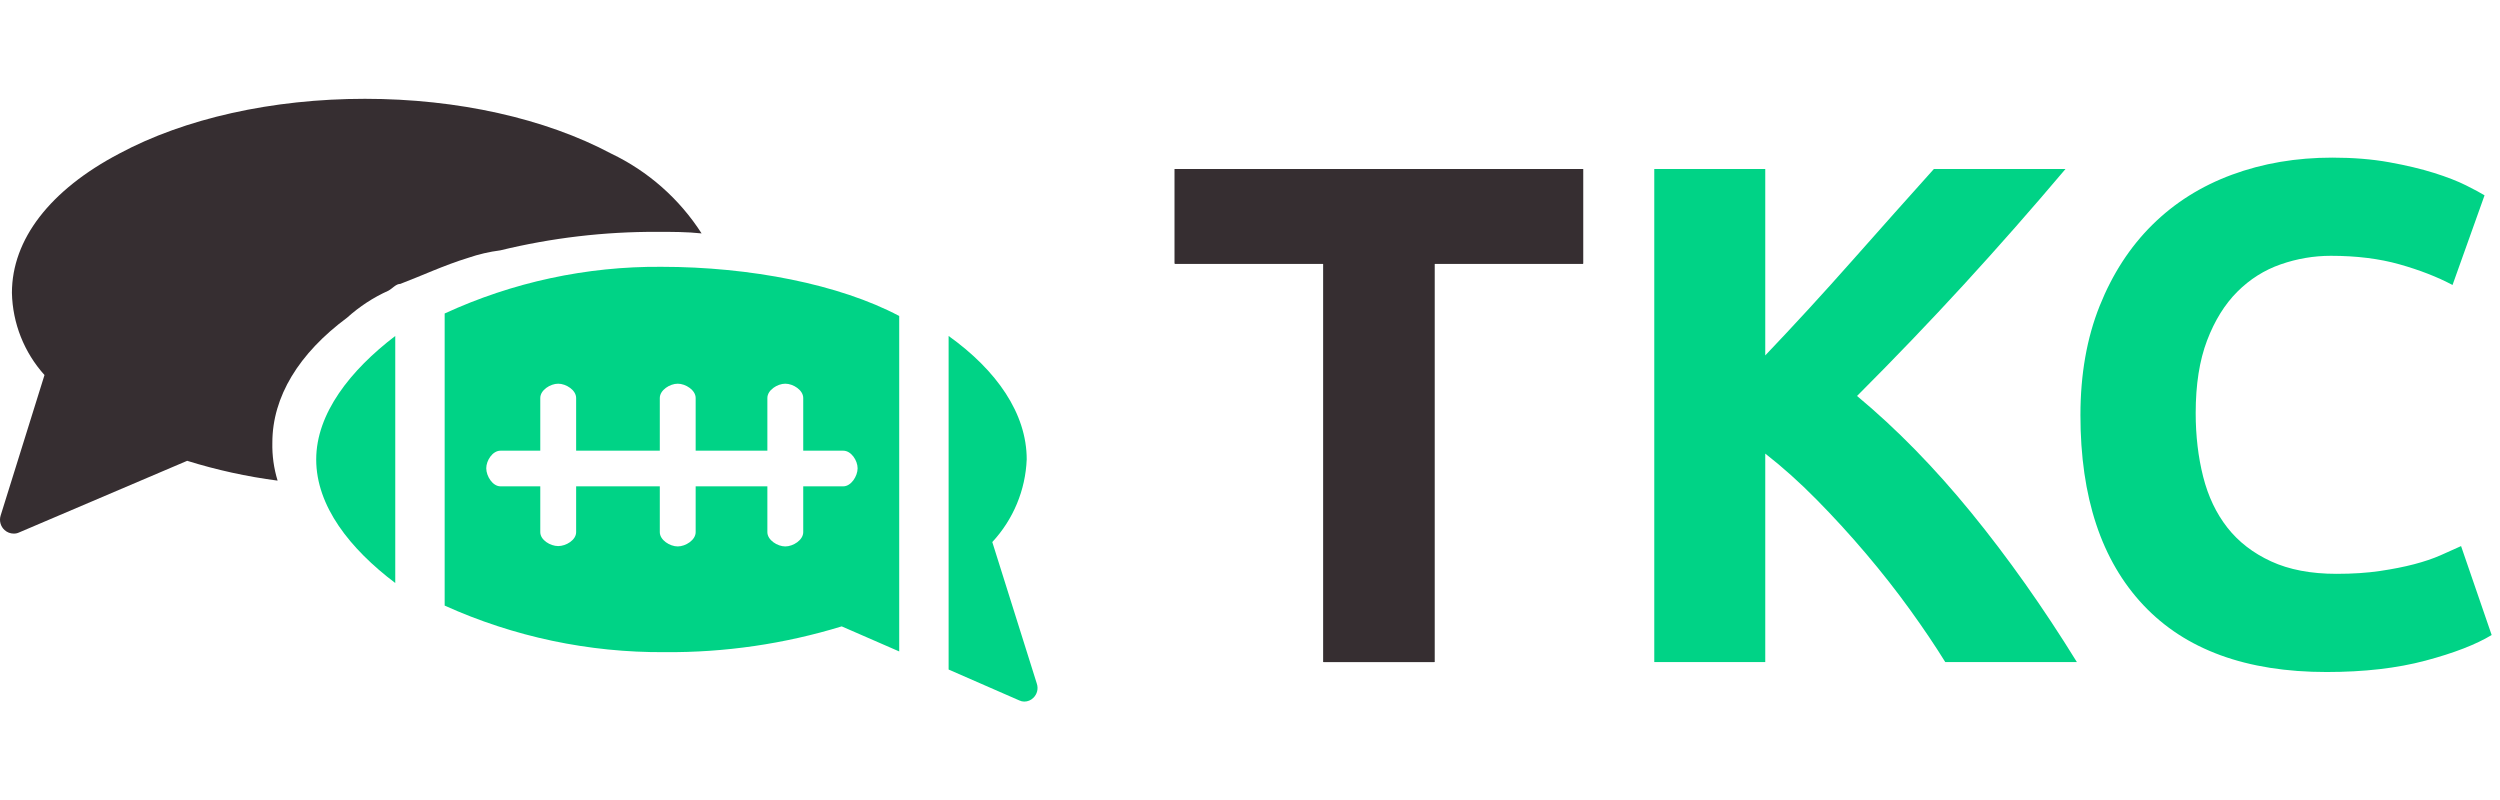 <?xml version="1.0" encoding="UTF-8"?>
<svg width="253px" height="81px" viewBox="0 0 253 81" version="1.1" xmlns="http://www.w3.org/2000/svg" xmlns:xlink="http://www.w3.org/1999/xlink">
    <title>TKC3.0_Logo_v2e_dark</title>
    <defs>
        <polygon id="path-1" points="28.164 67 28.164 26.68 43.212 26.68 43.212 17.104 1.884 17.104 1.884 26.68 16.932 26.68 16.932 67"></polygon>
    </defs>
    <g id="Landing-Page" stroke="none" stroke-width="1" fill="none" fill-rule="evenodd">
        <g id="Artboard" transform="translate(-53, -59)" fill-rule="nonzero">
            <g id="TKC3.0_Logo_v2e_dark" transform="translate(53, 59)">
                <g id="Group" transform="translate(0, 9.784)">
                    <path d="M61.848,5.758 C55.172,2.208 46.311,0.216 36.93,0.216 C27.55,0.216 18.688,2.208 12.072,5.758 C5.058,9.441 1.207,14.452 1.207,19.849 C1.271,22.928 2.441,25.881 4.503,28.169 L0.06,42.405 C-0.097,42.924 0.058,43.487 0.458,43.854 C0.715,44.089 1.051,44.219 1.4,44.216 C1.588,44.218 1.774,44.177 1.943,44.095 L18.942,36.85 C21.929,37.78 24.991,38.45 28.093,38.855 C27.711,37.611 27.532,36.315 27.562,35.015 C27.562,30.366 30.242,25.983 35.131,22.361 C36.373,21.239 37.782,20.318 39.309,19.632 C39.731,19.402 40.069,18.944 40.516,18.944 C42.677,18.123 44.934,17.06 47.373,16.311 C48.431,15.948 49.523,15.694 50.633,15.551 C55.833,14.285 61.168,13.657 66.521,13.679 C68.054,13.679 69.491,13.679 71,13.836 C68.761,10.343 65.592,7.546 61.848,5.758 Z" id="Path" fill="#362E31"></path>
                    <path d="M45,21.942 L45,51.502 C51.994,54.662 59.597,56.27 67.28,56.214 C73.347,56.262 79.384,55.382 85.182,53.605 L91,56.142 L91,22.194 C84.952,18.985 75.892,17.217 66.941,17.217 C59.366,17.159 51.872,18.772 45,21.942 Z M70.401,30.489 L70.401,35.826 L77.658,35.826 L77.658,30.489 C77.658,29.695 78.674,29.046 79.472,29.046 C80.271,29.046 81.287,29.695 81.287,30.489 L81.287,35.826 L85.339,35.826 C86.137,35.826 86.79,36.812 86.79,37.605 C86.79,38.399 86.137,39.433 85.339,39.433 L81.287,39.433 L81.287,44.073 C81.287,44.866 80.271,45.515 79.472,45.515 C78.674,45.515 77.658,44.866 77.658,44.073 L77.658,39.433 L70.401,39.433 L70.401,44.073 C70.401,44.866 69.385,45.515 68.586,45.515 C67.788,45.515 66.772,44.866 66.772,44.073 L66.772,39.433 L58.305,39.433 L58.305,44.073 C58.305,44.866 57.289,45.479 56.491,45.479 C55.692,45.479 54.676,44.866 54.676,44.073 L54.676,39.433 L50.648,39.433 C49.85,39.433 49.209,38.399 49.209,37.605 C49.209,36.812 49.85,35.826 50.648,35.826 L54.676,35.826 L54.676,30.489 C54.676,29.695 55.692,29.046 56.491,29.046 C57.289,29.046 58.305,29.695 58.305,30.489 L58.305,35.826 L66.772,35.826 L66.772,30.489 C66.772,29.695 67.788,29.046 68.586,29.046 C69.385,29.046 70.401,29.695 70.401,30.489 Z" id="Shape" fill="#00D386"></path>
                    <path d="M32,36.716 C32,41.446 35.428,45.763 40,49.216 L40,24.216 C35.474,27.669 32,32.045 32,36.716 Z" id="Path" fill="#00D386"></path>
                    <path d="M104.925,59.394 L100.42,45.072 C102.544,42.786 103.779,39.818 103.903,36.703 C103.903,32.063 100.871,27.702 96,24.216 L96,57.973 L103.172,61.107 C103.324,61.179 103.491,61.216 103.659,61.216 C103.996,61.216 104.319,61.085 104.56,60.851 C104.959,60.479 105.101,59.909 104.925,59.394 Z" id="Path" fill="#00D386"></path>
                </g>
                <g id="TKC" transform="translate(117, 0)">
                    <g id="T">
                        <use fill="#000000" xlink:href="#path-1"></use>
                        <use fill="#362E31" xlink:href="#path-1"></use>
                    </g>
                    <path d="M61.644,67 L61.644,45.904 C63.372,47.248 65.1,48.796 66.828,50.548 C68.556,52.3 70.224,54.124 71.832,56.02 C73.44,57.916 74.928,59.812 76.296,61.708 C77.664,63.604 78.852,65.368 79.86,67 L79.86,67 L93.18,67 C89.772,61.48 86.208,56.44 82.488,51.88 C78.768,47.32 74.916,43.384 70.932,40.072 C74.724,36.28 78.336,32.512 81.768,28.768 C85.2,25.024 88.62,21.136 92.028,17.104 L92.028,17.104 L78.708,17.104 C76.164,19.936 73.416,23.02 70.464,26.356 C67.512,29.692 64.572,32.896 61.644,35.968 L61.644,35.968 L61.644,17.104 L50.412,17.104 L50.412,67 L61.644,67 Z M118.452,68.008 C122.244,68.008 125.58,67.624 128.46,66.856 C131.34,66.088 133.572,65.224 135.156,64.264 L135.156,64.264 L132.06,55.264 C131.436,55.552 130.74,55.864 129.972,56.2 C129.204,56.536 128.316,56.836 127.308,57.1 C126.3,57.364 125.148,57.592 123.852,57.784 C122.556,57.976 121.092,58.072 119.46,58.072 C116.868,58.072 114.66,57.652 112.836,56.812 C111.012,55.972 109.536,54.832 108.408,53.392 C107.28,51.952 106.464,50.236 105.96,48.244 C105.456,46.252 105.204,44.104 105.204,41.8 C105.204,38.92 105.588,36.472 106.356,34.456 C107.124,32.44 108.144,30.796 109.416,29.524 C110.688,28.252 112.152,27.328 113.808,26.752 C115.464,26.176 117.156,25.888 118.884,25.888 C121.476,25.888 123.792,26.176 125.832,26.752 C127.872,27.328 129.66,28.024 131.196,28.84 L131.196,28.84 L134.436,19.768 C134.052,19.528 133.428,19.192 132.564,18.76 C131.7,18.328 130.62,17.908 129.324,17.5 C128.028,17.092 126.516,16.732 124.788,16.42 C123.06,16.108 121.14,15.952 119.028,15.952 C115.38,15.952 111.996,16.528 108.876,17.68 C105.756,18.832 103.068,20.524 100.812,22.756 C98.556,24.988 96.78,27.724 95.484,30.964 C94.188,34.204 93.54,37.888 93.54,42.016 C93.54,50.32 95.664,56.728 99.912,61.24 C104.16,65.752 110.34,68.008 118.452,68.008 Z" id="KC" fill="#00D386"></path>
                </g>
            </g>
        </g>
    </g>
</svg>